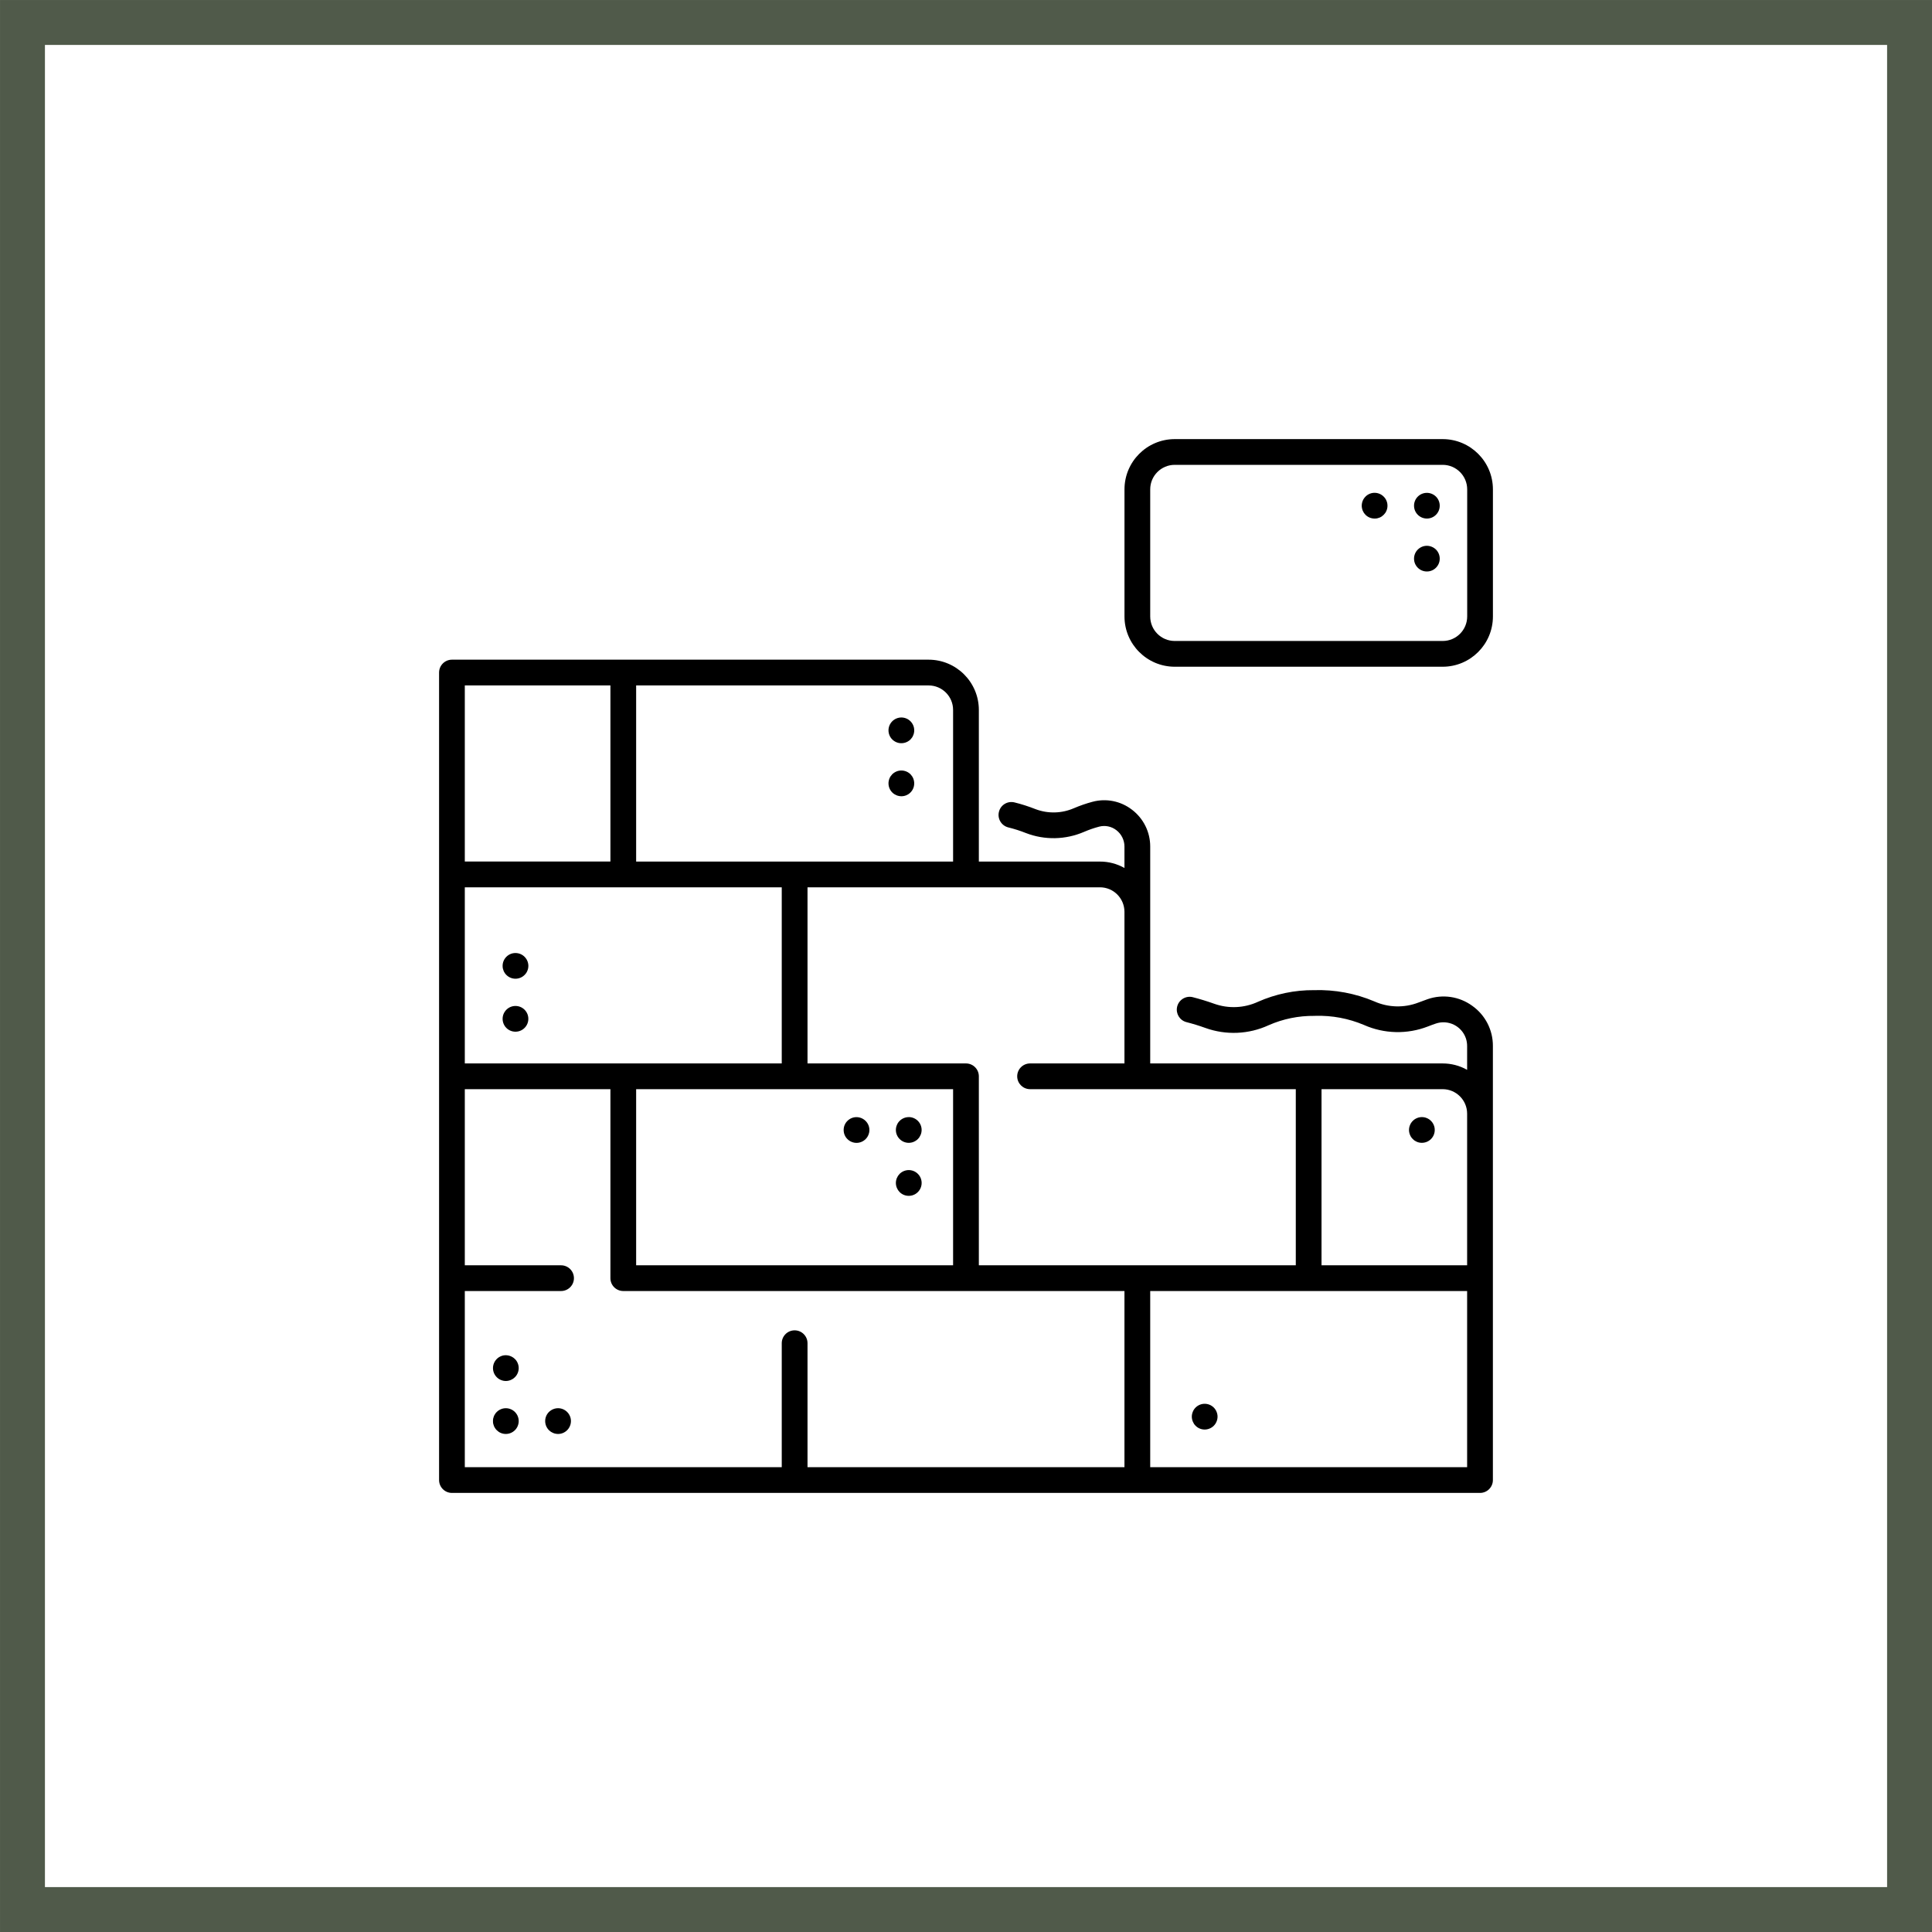 <?xml version="1.0" encoding="UTF-8"?> <svg xmlns="http://www.w3.org/2000/svg" width="60" height="60" viewBox="0 0 60 60" fill="none"><rect x="0.698" y="0.698" width="58.605" height="58.605" stroke="#505A4A" stroke-width="1.395"></rect><g clip-path="url(#clip0_1531_190)"><path d="M45.72 31.235C45.319 30.944 44.802 30.868 44.334 31.031C44.24 31.063 44.145 31.098 44.051 31.135C43.607 31.306 43.114 31.293 42.68 31.099C42.089 30.849 41.451 30.73 40.809 30.75C40.21 30.745 39.617 30.869 39.069 31.111C38.641 31.309 38.152 31.331 37.707 31.172C37.486 31.093 37.261 31.024 37.033 30.966C36.818 30.918 36.604 31.054 36.556 31.269C36.51 31.476 36.633 31.683 36.838 31.741C37.039 31.792 37.239 31.853 37.435 31.924C38.075 32.154 38.78 32.124 39.399 31.839C39.846 31.642 40.332 31.543 40.821 31.549C40.83 31.549 40.839 31.549 40.849 31.548C41.367 31.532 41.882 31.629 42.359 31.831C42.989 32.11 43.705 32.127 44.347 31.877C44.429 31.845 44.511 31.814 44.592 31.787C44.977 31.657 45.394 31.863 45.525 32.248C45.55 32.324 45.563 32.404 45.563 32.484V33.225C45.331 33.094 45.069 33.026 44.802 33.026H35.721V26.29C35.722 25.842 35.513 25.419 35.157 25.148C34.808 24.877 34.352 24.785 33.925 24.901C33.73 24.953 33.538 25.02 33.352 25.099C32.972 25.265 32.542 25.275 32.155 25.127C31.944 25.044 31.728 24.974 31.508 24.92C31.293 24.866 31.076 24.996 31.023 25.211C30.969 25.425 31.099 25.642 31.314 25.696C31.5 25.742 31.683 25.8 31.861 25.871C32.444 26.096 33.093 26.082 33.667 25.834C33.818 25.769 33.973 25.715 34.132 25.673C34.318 25.623 34.517 25.663 34.67 25.782C34.828 25.903 34.921 26.091 34.921 26.29V26.956C34.688 26.825 34.426 26.756 34.16 26.757H30.399V22.047C30.398 21.186 29.7 20.488 28.839 20.487H14.036C13.815 20.487 13.636 20.666 13.636 20.887V45.964C13.636 46.185 13.815 46.364 14.036 46.364H45.963C46.184 46.364 46.363 46.185 46.363 45.964V32.484C46.366 31.988 46.126 31.521 45.72 31.235ZM45.563 34.586V39.295H41.041V33.825H44.803C45.222 33.826 45.563 34.166 45.563 34.586ZM34.921 28.317V33.026H31.985C31.764 33.029 31.587 33.21 31.59 33.431C31.593 33.648 31.768 33.822 31.985 33.825H40.242V39.295H30.399V33.426C30.399 33.205 30.22 33.026 29.999 33.026H25.078V27.556H34.16C34.58 27.556 34.92 27.897 34.921 28.317ZM24.678 39.295H19.756V33.825H29.599V39.295H24.678ZM14.435 27.556H24.278V33.026H14.435V27.556ZM29.599 22.047V26.757H19.756V21.287H28.839C29.259 21.287 29.599 21.628 29.599 22.047ZM14.435 21.287H18.957V26.756H14.435V21.287ZM14.435 40.094H17.424C17.645 40.094 17.824 39.915 17.824 39.695C17.824 39.474 17.645 39.295 17.424 39.295C17.424 39.295 17.424 39.295 17.424 39.295H14.435V33.825H18.957V39.695C18.957 39.916 19.136 40.094 19.357 40.094H34.921V45.564H25.078V41.715C25.078 41.494 24.899 41.315 24.678 41.315C24.457 41.315 24.278 41.494 24.278 41.715V45.564H14.435V40.094ZM45.563 45.564H35.721V40.095H45.563L45.563 45.564Z" fill="black"></path><path d="M27.623 22.834C27.633 22.859 27.645 22.882 27.66 22.904C27.674 22.925 27.691 22.946 27.71 22.964C27.728 22.983 27.749 23 27.771 23.014C27.793 23.029 27.816 23.041 27.84 23.051C27.864 23.061 27.889 23.069 27.915 23.074C28.046 23.099 28.181 23.058 28.276 22.965C28.294 22.946 28.31 22.925 28.325 22.904C28.34 22.882 28.352 22.859 28.361 22.834C28.372 22.811 28.379 22.786 28.384 22.761C28.39 22.734 28.392 22.708 28.392 22.681C28.392 22.46 28.212 22.282 27.991 22.282C27.966 22.282 27.94 22.285 27.915 22.29C27.889 22.295 27.864 22.303 27.84 22.313C27.816 22.323 27.792 22.335 27.771 22.35C27.748 22.364 27.728 22.381 27.71 22.4C27.635 22.475 27.593 22.576 27.593 22.681C27.593 22.708 27.595 22.735 27.601 22.761C27.606 22.786 27.613 22.81 27.623 22.834Z" fill="black"></path><path d="M27.771 24.661C27.793 24.675 27.816 24.687 27.84 24.697C27.864 24.707 27.889 24.715 27.915 24.72C28.131 24.764 28.341 24.624 28.384 24.408C28.4 24.33 28.392 24.249 28.362 24.175C28.352 24.151 28.339 24.128 28.325 24.106C28.31 24.084 28.294 24.064 28.276 24.045C28.181 23.951 28.046 23.911 27.915 23.936C27.889 23.941 27.864 23.949 27.84 23.959C27.816 23.969 27.792 23.981 27.771 23.996C27.749 24.01 27.728 24.027 27.71 24.045C27.692 24.064 27.675 24.084 27.66 24.106C27.645 24.128 27.633 24.151 27.623 24.175C27.613 24.2 27.606 24.225 27.601 24.25C27.595 24.276 27.593 24.302 27.593 24.328C27.593 24.434 27.635 24.536 27.71 24.611C27.729 24.63 27.749 24.646 27.771 24.661Z" fill="black"></path><path d="M16.009 29.597C15.789 29.596 15.61 29.775 15.609 29.995V29.995C15.609 30.022 15.611 30.048 15.616 30.074C15.622 30.1 15.63 30.124 15.639 30.148C15.649 30.173 15.662 30.196 15.676 30.218C15.691 30.24 15.708 30.26 15.726 30.278C15.882 30.434 16.135 30.434 16.291 30.278C16.31 30.26 16.326 30.24 16.341 30.218C16.356 30.196 16.368 30.173 16.378 30.148C16.388 30.125 16.396 30.1 16.401 30.074C16.406 30.048 16.409 30.022 16.409 29.995C16.407 29.775 16.229 29.598 16.009 29.597V29.597Z" fill="black"></path><path d="M16.009 31.241C15.789 31.241 15.61 31.419 15.609 31.64V31.641C15.609 31.747 15.651 31.849 15.726 31.924C15.883 32.08 16.136 32.079 16.291 31.923C16.447 31.767 16.447 31.514 16.291 31.358C16.216 31.283 16.115 31.241 16.009 31.241Z" fill="black"></path><path d="M28.222 36.338C28.116 36.339 28.015 36.38 27.939 36.455C27.921 36.474 27.904 36.494 27.889 36.516C27.875 36.538 27.863 36.561 27.853 36.585C27.843 36.609 27.835 36.634 27.83 36.66C27.825 36.686 27.822 36.712 27.822 36.738C27.822 36.764 27.825 36.79 27.83 36.816C27.835 36.842 27.843 36.867 27.853 36.891C27.863 36.915 27.875 36.938 27.889 36.96C27.904 36.982 27.921 37.002 27.939 37.021C28.095 37.177 28.349 37.177 28.505 37.021C28.661 36.865 28.662 36.612 28.506 36.456C28.43 36.38 28.328 36.338 28.222 36.338V36.338Z" fill="black"></path><path d="M28.222 34.693C28.116 34.693 28.014 34.735 27.939 34.81C27.921 34.828 27.904 34.848 27.889 34.87C27.875 34.892 27.863 34.915 27.853 34.94C27.843 34.964 27.835 34.988 27.83 35.014C27.825 35.039 27.822 35.066 27.822 35.093C27.823 35.313 28.002 35.491 28.222 35.492C28.248 35.492 28.274 35.489 28.3 35.484C28.326 35.479 28.351 35.471 28.375 35.461C28.399 35.451 28.422 35.438 28.444 35.424C28.466 35.409 28.486 35.393 28.505 35.374C28.524 35.355 28.54 35.335 28.555 35.313C28.569 35.291 28.581 35.268 28.591 35.244C28.601 35.22 28.609 35.195 28.614 35.17C28.619 35.144 28.622 35.118 28.622 35.092C28.622 34.872 28.444 34.693 28.223 34.692C28.223 34.692 28.223 34.692 28.222 34.692L28.222 34.693Z" fill="black"></path><path d="M43.789 35.245C43.798 35.269 43.811 35.293 43.826 35.315C43.84 35.336 43.857 35.356 43.876 35.374C43.894 35.393 43.914 35.41 43.936 35.425C43.958 35.439 43.981 35.451 44.006 35.462C44.03 35.471 44.054 35.479 44.08 35.484C44.106 35.489 44.132 35.492 44.158 35.491C44.379 35.491 44.557 35.313 44.557 35.093C44.557 35.066 44.555 35.04 44.55 35.014C44.545 34.988 44.537 34.964 44.527 34.94C44.517 34.915 44.505 34.892 44.49 34.87C44.476 34.848 44.459 34.828 44.44 34.81C44.422 34.791 44.402 34.774 44.38 34.76C44.358 34.745 44.335 34.733 44.31 34.723C44.287 34.713 44.262 34.705 44.236 34.7C44.185 34.69 44.131 34.69 44.08 34.7C44.054 34.705 44.029 34.713 44.006 34.723C43.981 34.733 43.958 34.745 43.936 34.76C43.893 34.789 43.855 34.827 43.826 34.87C43.811 34.892 43.798 34.915 43.789 34.94C43.779 34.964 43.771 34.988 43.766 35.014C43.755 35.066 43.755 35.119 43.766 35.171C43.771 35.196 43.779 35.221 43.789 35.245Z" fill="black"></path><path d="M37.781 43.843C37.772 43.818 37.759 43.795 37.744 43.774C37.73 43.752 37.714 43.731 37.695 43.713C37.539 43.557 37.286 43.557 37.13 43.713C37.111 43.731 37.094 43.752 37.08 43.774C37.065 43.795 37.053 43.819 37.044 43.843C37.034 43.867 37.026 43.891 37.021 43.917C37.01 43.968 37.01 44.022 37.021 44.074C37.026 44.099 37.034 44.124 37.044 44.148C37.054 44.172 37.066 44.196 37.08 44.218C37.094 44.239 37.111 44.259 37.13 44.278C37.284 44.434 37.536 44.435 37.693 44.28L37.695 44.278C37.714 44.259 37.73 44.239 37.744 44.218C37.759 44.196 37.771 44.173 37.781 44.148C37.791 44.124 37.799 44.099 37.804 44.074C37.815 44.022 37.815 43.968 37.804 43.917C37.799 43.891 37.791 43.867 37.781 43.843Z" fill="black"></path><path d="M26.521 34.701C26.496 34.706 26.471 34.714 26.447 34.724C26.423 34.733 26.4 34.746 26.378 34.761C26.356 34.775 26.336 34.792 26.317 34.811C26.299 34.829 26.282 34.849 26.267 34.871C26.253 34.893 26.24 34.916 26.23 34.941C26.22 34.964 26.213 34.989 26.208 35.014C26.198 35.066 26.198 35.12 26.208 35.171C26.213 35.197 26.22 35.221 26.23 35.245C26.24 35.27 26.253 35.293 26.267 35.315C26.282 35.337 26.299 35.357 26.317 35.375C26.354 35.412 26.398 35.442 26.447 35.462C26.471 35.472 26.496 35.48 26.521 35.485C26.547 35.49 26.573 35.493 26.6 35.493C26.706 35.493 26.807 35.451 26.882 35.376C26.901 35.358 26.917 35.337 26.932 35.316C26.947 35.294 26.959 35.27 26.969 35.246C26.979 35.222 26.986 35.197 26.992 35.172C26.997 35.146 27 35.119 27 35.093C27 34.987 26.957 34.886 26.882 34.811C26.787 34.717 26.652 34.675 26.521 34.701Z" fill="black"></path><path d="M16.078 42.335C16.069 42.31 16.056 42.287 16.041 42.265C16.027 42.243 16.01 42.223 15.991 42.205C15.896 42.111 15.761 42.07 15.63 42.095C15.605 42.1 15.58 42.108 15.557 42.118C15.532 42.128 15.509 42.141 15.487 42.155C15.465 42.17 15.445 42.186 15.427 42.205C15.271 42.361 15.271 42.614 15.427 42.77C15.445 42.788 15.465 42.805 15.487 42.82C15.509 42.834 15.532 42.847 15.557 42.857C15.58 42.867 15.605 42.874 15.63 42.88C15.656 42.885 15.683 42.888 15.709 42.888C15.736 42.888 15.762 42.885 15.787 42.88C15.813 42.874 15.838 42.867 15.862 42.857C15.886 42.846 15.909 42.834 15.931 42.82C15.953 42.805 15.973 42.788 15.991 42.77C16.01 42.752 16.027 42.732 16.041 42.71C16.056 42.688 16.069 42.664 16.078 42.64C16.088 42.616 16.096 42.591 16.101 42.566C16.112 42.514 16.112 42.461 16.101 42.409C16.096 42.384 16.088 42.359 16.078 42.335Z" fill="black"></path><path d="M16.078 43.98C16.069 43.956 16.056 43.933 16.041 43.911C16.012 43.867 15.975 43.83 15.931 43.801C15.91 43.786 15.887 43.774 15.862 43.764C15.838 43.754 15.813 43.746 15.787 43.741C15.736 43.731 15.682 43.731 15.63 43.741C15.605 43.746 15.58 43.754 15.557 43.764C15.532 43.773 15.509 43.786 15.487 43.801C15.466 43.815 15.445 43.831 15.427 43.85C15.408 43.868 15.391 43.889 15.377 43.911C15.362 43.933 15.35 43.956 15.339 43.98C15.33 44.004 15.322 44.029 15.316 44.055C15.312 44.081 15.309 44.107 15.31 44.133C15.309 44.159 15.312 44.185 15.316 44.211C15.322 44.236 15.33 44.262 15.339 44.286C15.35 44.31 15.362 44.333 15.377 44.355C15.391 44.377 15.408 44.398 15.427 44.416C15.445 44.434 15.466 44.451 15.487 44.466C15.509 44.481 15.532 44.493 15.557 44.503C15.581 44.513 15.605 44.52 15.63 44.525C15.656 44.531 15.683 44.533 15.709 44.533C15.815 44.532 15.916 44.491 15.991 44.416C16.01 44.398 16.027 44.377 16.041 44.355C16.056 44.333 16.069 44.31 16.078 44.286C16.088 44.262 16.096 44.237 16.101 44.211C16.107 44.185 16.109 44.159 16.109 44.133C16.109 44.08 16.099 44.029 16.078 43.98H16.078Z" fill="black"></path><path d="M17.253 43.741C17.227 43.746 17.202 43.754 17.178 43.764C17.154 43.774 17.13 43.786 17.109 43.801C17.087 43.816 17.066 43.832 17.048 43.85C16.892 44.006 16.892 44.259 17.048 44.416C17.067 44.434 17.087 44.451 17.109 44.466C17.131 44.48 17.154 44.492 17.178 44.502C17.202 44.512 17.227 44.52 17.253 44.525C17.278 44.53 17.304 44.532 17.331 44.533C17.551 44.533 17.73 44.354 17.731 44.133C17.731 43.913 17.552 43.734 17.331 43.733C17.305 43.733 17.279 43.736 17.253 43.741Z" fill="black"></path><path d="M44.313 16.95C44.092 16.951 43.914 17.13 43.914 17.35C43.914 17.57 44.093 17.749 44.314 17.748C44.534 17.748 44.713 17.569 44.712 17.349C44.712 17.243 44.67 17.142 44.596 17.067C44.52 16.993 44.419 16.951 44.313 16.95Z" fill="black"></path><path d="M44.313 15.306C44.092 15.306 43.914 15.485 43.914 15.705C43.914 15.926 44.093 16.104 44.314 16.104C44.534 16.104 44.713 15.925 44.712 15.704C44.712 15.599 44.67 15.497 44.596 15.423C44.52 15.348 44.419 15.306 44.313 15.306Z" fill="black"></path><path d="M43.059 15.553C43.049 15.528 43.036 15.504 43.022 15.483C43.007 15.461 42.99 15.441 42.972 15.423C42.817 15.267 42.566 15.265 42.41 15.419C42.409 15.42 42.408 15.421 42.407 15.423C42.388 15.441 42.372 15.461 42.357 15.483C42.343 15.505 42.33 15.528 42.32 15.553C42.31 15.576 42.303 15.601 42.298 15.627C42.287 15.678 42.287 15.732 42.298 15.783C42.303 15.809 42.31 15.834 42.32 15.858C42.33 15.882 42.343 15.906 42.357 15.928C42.372 15.949 42.388 15.969 42.407 15.988C42.482 16.063 42.584 16.105 42.69 16.104C42.716 16.105 42.742 16.102 42.768 16.098C42.793 16.092 42.818 16.084 42.843 16.075C42.867 16.065 42.89 16.052 42.912 16.038C42.955 16.008 42.992 15.971 43.022 15.928C43.036 15.906 43.049 15.883 43.059 15.858C43.069 15.834 43.076 15.809 43.082 15.784C43.092 15.732 43.092 15.678 43.082 15.627C43.077 15.601 43.069 15.576 43.059 15.553Z" fill="black"></path><path d="M44.804 13.637H36.482C35.621 13.638 34.923 14.336 34.922 15.197V19.146C34.923 20.007 35.621 20.705 36.482 20.706H44.804C45.665 20.705 46.363 20.007 46.364 19.146V15.197C46.363 14.336 45.665 13.638 44.804 13.637ZM45.565 19.145C45.564 19.566 45.224 19.906 44.804 19.906H36.482C36.062 19.906 35.721 19.566 35.721 19.145V15.197C35.721 14.777 36.062 14.437 36.482 14.436H44.804C45.224 14.437 45.564 14.777 45.565 15.197V19.145H45.565Z" fill="black"></path></g><defs><clipPath id="clip0_1531_190"><rect width="32.727" height="32.727" fill="white" transform="translate(13.636 13.637)"></rect></clipPath></defs></svg> 